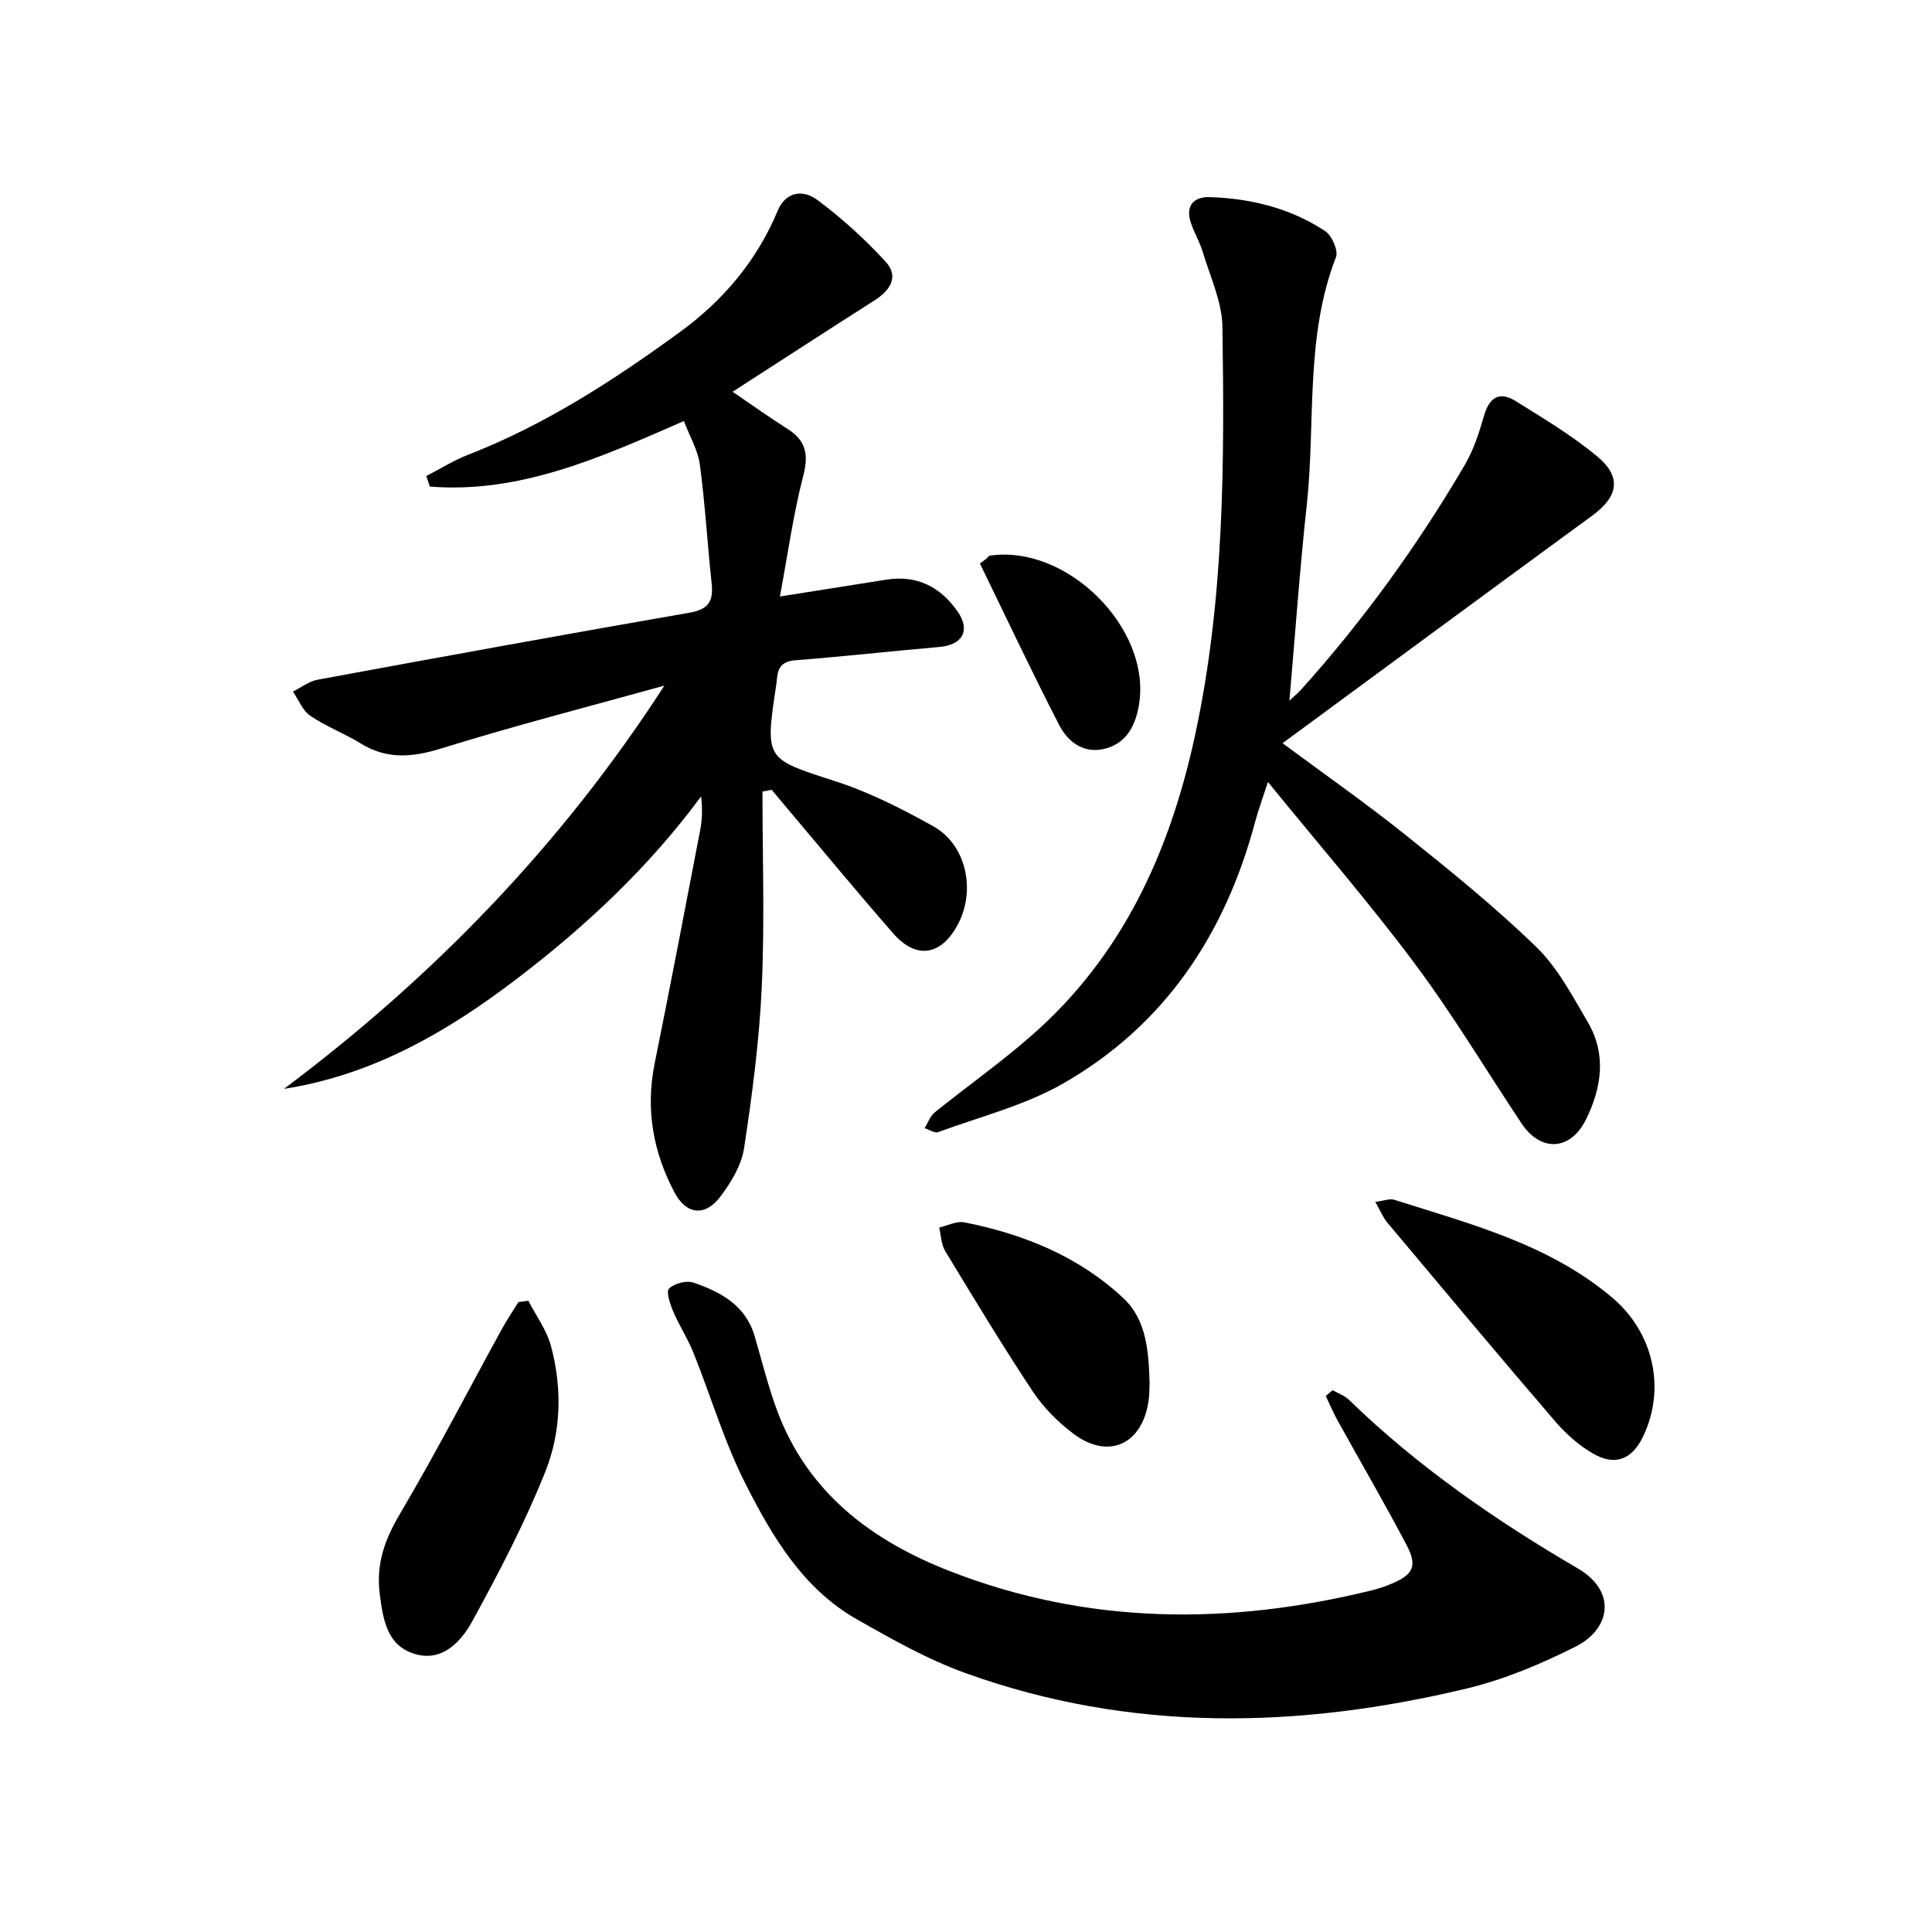 <svg enable-background="new 0 0 400 400" viewBox="0 0 400 400" xmlns="http://www.w3.org/2000/svg"><path d="m157.86 163.88c0 13.46.47 26.93-.14 40.36-.51 11.2-1.98 22.39-3.67 33.49-.54 3.55-2.71 7.12-4.95 10.07-3.12 4.11-7 3.69-9.43-.88-4.44-8.36-6.05-17.23-4.14-26.69 3.26-16.13 6.35-32.29 9.45-48.45.41-2.14.48-4.35.17-6.89-10.84 14.7-23.97 26.97-38.3 37.88-14.28 10.87-29.65 19.8-48.06 22.67 31.1-23.29 57.58-50.7 78.76-83.49-15.41 4.28-30.91 8.26-46.17 13-6.02 1.87-11.27 2.33-16.74-1.05-3.36-2.07-7.14-3.49-10.39-5.7-1.6-1.08-2.42-3.3-3.6-5.01 1.71-.85 3.33-2.14 5.13-2.47 25.66-4.73 51.33-9.41 77.03-13.88 3.92-.68 4.92-2.42 4.53-6.03-.88-8.19-1.35-16.44-2.44-24.6-.4-3.01-2.09-5.84-3.31-9.04-17.24 7.55-33.91 15.05-52.59 13.57-.25-.73-.49-1.45-.74-2.18 2.85-1.47 5.6-3.21 8.57-4.37 15.95-6.2 30.15-15.4 43.88-25.4 9.03-6.57 16-14.82 20.33-25.22 1.44-3.46 4.8-4.69 8.24-2.13 5.04 3.75 9.76 8.06 14.03 12.68 2.94 3.19.96 6.04-2.35 8.14-9.61 6.11-19.15 12.32-29.28 18.85 4.16 2.83 7.67 5.35 11.31 7.65 3.78 2.38 4.49 5.2 3.34 9.65-2.08 8.02-3.21 16.28-4.86 25.09 8.36-1.32 15.2-2.41 22.04-3.49 6.34-1 11.2 1.5 14.74 6.58 2.75 3.95 1.03 6.94-3.78 7.36-9.94.86-19.86 1.98-29.8 2.75-2.7.21-3.61 1.46-3.81 3.81-.04.47-.1.95-.17 1.42-2.33 15.46-2.22 15.13 12.3 19.83 7.02 2.27 13.75 5.69 20.22 9.3 6.92 3.86 8.92 13.42 4.99 20.55-3.46 6.29-8.56 7.04-13.3 1.61-7.51-8.6-14.78-17.41-22.15-26.14-1-1.18-1.99-2.37-2.98-3.56-.62.13-1.26.24-1.91.36z"/><path d="m266.96 145.05c.93-.87 1.75-1.53 2.45-2.3 12.87-14.32 24.09-29.85 33.83-46.44 1.82-3.1 2.99-6.66 3.98-10.14 1.08-3.82 3.14-5.26 6.55-3.15 5.76 3.58 11.64 7.11 16.85 11.41s4.45 8.37-.97 12.33c-21.34 15.6-42.61 31.3-64.11 47.11 8.57 6.36 17.24 12.42 25.49 19.02 9.27 7.42 18.54 14.92 27.05 23.18 4.44 4.31 7.49 10.16 10.68 15.6 3.87 6.61 2.85 13.48-.37 20.05-3.19 6.53-9.37 6.88-13.36.89-7.37-11.07-14.22-22.53-22.17-33.17-9.37-12.56-19.68-24.43-30.35-37.54-1.1 3.4-2 5.81-2.66 8.29-6.19 23.21-18.68 42.06-39.69 54.11-7.96 4.56-17.2 6.89-25.92 10.09-.74.27-1.87-.52-2.81-.81.69-1.11 1.15-2.51 2.12-3.29 6.66-5.37 13.68-10.32 20.1-15.96 18.79-16.47 28.53-37.96 33.74-61.94 6.08-27.98 6.13-56.36 5.7-84.74-.08-5.18-2.54-10.35-4.07-15.48-.63-2.11-1.83-4.04-2.5-6.15-1.12-3.51.69-5.32 4-5.21 8.51.29 16.66 2.3 23.82 7.02 1.4.93 2.79 4.05 2.26 5.41-6.44 16.59-4.2 34.15-6.04 51.23-1.46 13.38-2.4 26.79-3.6 40.58z"/><path d="m275.9 287.82c1.15.66 2.49 1.13 3.41 2.02 14.21 13.79 30.37 24.97 47.38 34.9 8.06 4.71 6.84 12.5-.53 16.2-7.14 3.59-14.72 6.78-22.46 8.64-34.83 8.36-69.64 9.13-103.82-3.19-7.83-2.82-15.24-7.01-22.51-11.15-11.11-6.32-17.43-17.04-22.96-27.9-4.43-8.71-7.22-18.25-10.88-27.36-1.17-2.91-2.93-5.58-4.16-8.48-.64-1.51-1.5-4.09-.85-4.72 1.11-1.07 3.59-1.73 5.05-1.23 5.61 1.92 10.77 4.66 12.65 11.02 1.52 5.17 2.8 10.42 4.67 15.46 6.33 17.06 19.66 27 35.82 33.28 28.55 11.12 57.79 11.2 87.27 3.96 1.38-.34 2.73-.8 4.04-1.34 4.56-1.89 5.5-3.67 3.2-8.04-4.56-8.68-9.51-17.16-14.26-25.74-.92-1.66-1.66-3.41-2.48-5.12.46-.4.94-.8 1.42-1.21z"/><path d="m109.39 269.31c1.59 3.09 3.77 6.02 4.66 9.3 2.38 8.75 2.15 17.85-1.16 26.12-4.26 10.65-9.61 20.91-15.14 30.98-2.32 4.22-6.23 8.45-11.92 6.71-5.58-1.7-6.47-6.77-7.18-12.17-.86-6.45 1-11.49 4.21-16.92 7.4-12.52 14.08-25.47 21.08-38.23 1.04-1.89 2.26-3.68 3.4-5.52.69-.08 1.37-.17 2.05-.27z"/><path d="m284.74 248.84c1.84-.24 2.99-.73 3.89-.45 15.8 5.03 32.01 9.17 45.12 20.23 8.58 7.23 11.19 18.79 6.46 28.74-2.28 4.79-5.77 6.25-10.4 3.58-2.95-1.7-5.65-4.12-7.88-6.72-11.67-13.59-23.16-27.33-34.67-41.06-.93-1.1-1.48-2.52-2.52-4.32z"/><path d="m238.01 286.34c-.06 1.07-.01 2.51-.24 3.91-1.41 8.89-8.34 11.98-15.53 6.59-3.24-2.43-6.25-5.49-8.48-8.85-6.29-9.5-12.18-19.26-18.09-29.01-.82-1.36-.84-3.21-1.22-4.83 1.74-.39 3.6-1.4 5.2-1.08 12.28 2.43 23.68 7.05 32.92 15.69 4.8 4.49 5.24 10.95 5.44 17.58z"/><path d="m204.23 115.67c.23-.21.43-.58.68-.62 15.96-2.4 33.5 15.02 30.91 30.81-.66 4.04-2.35 7.75-6.65 9.04-4.52 1.36-7.97-1.11-9.86-4.76-5.7-11.04-10.98-22.3-16.43-33.47.46-.33.9-.67 1.35-1z"/></svg>